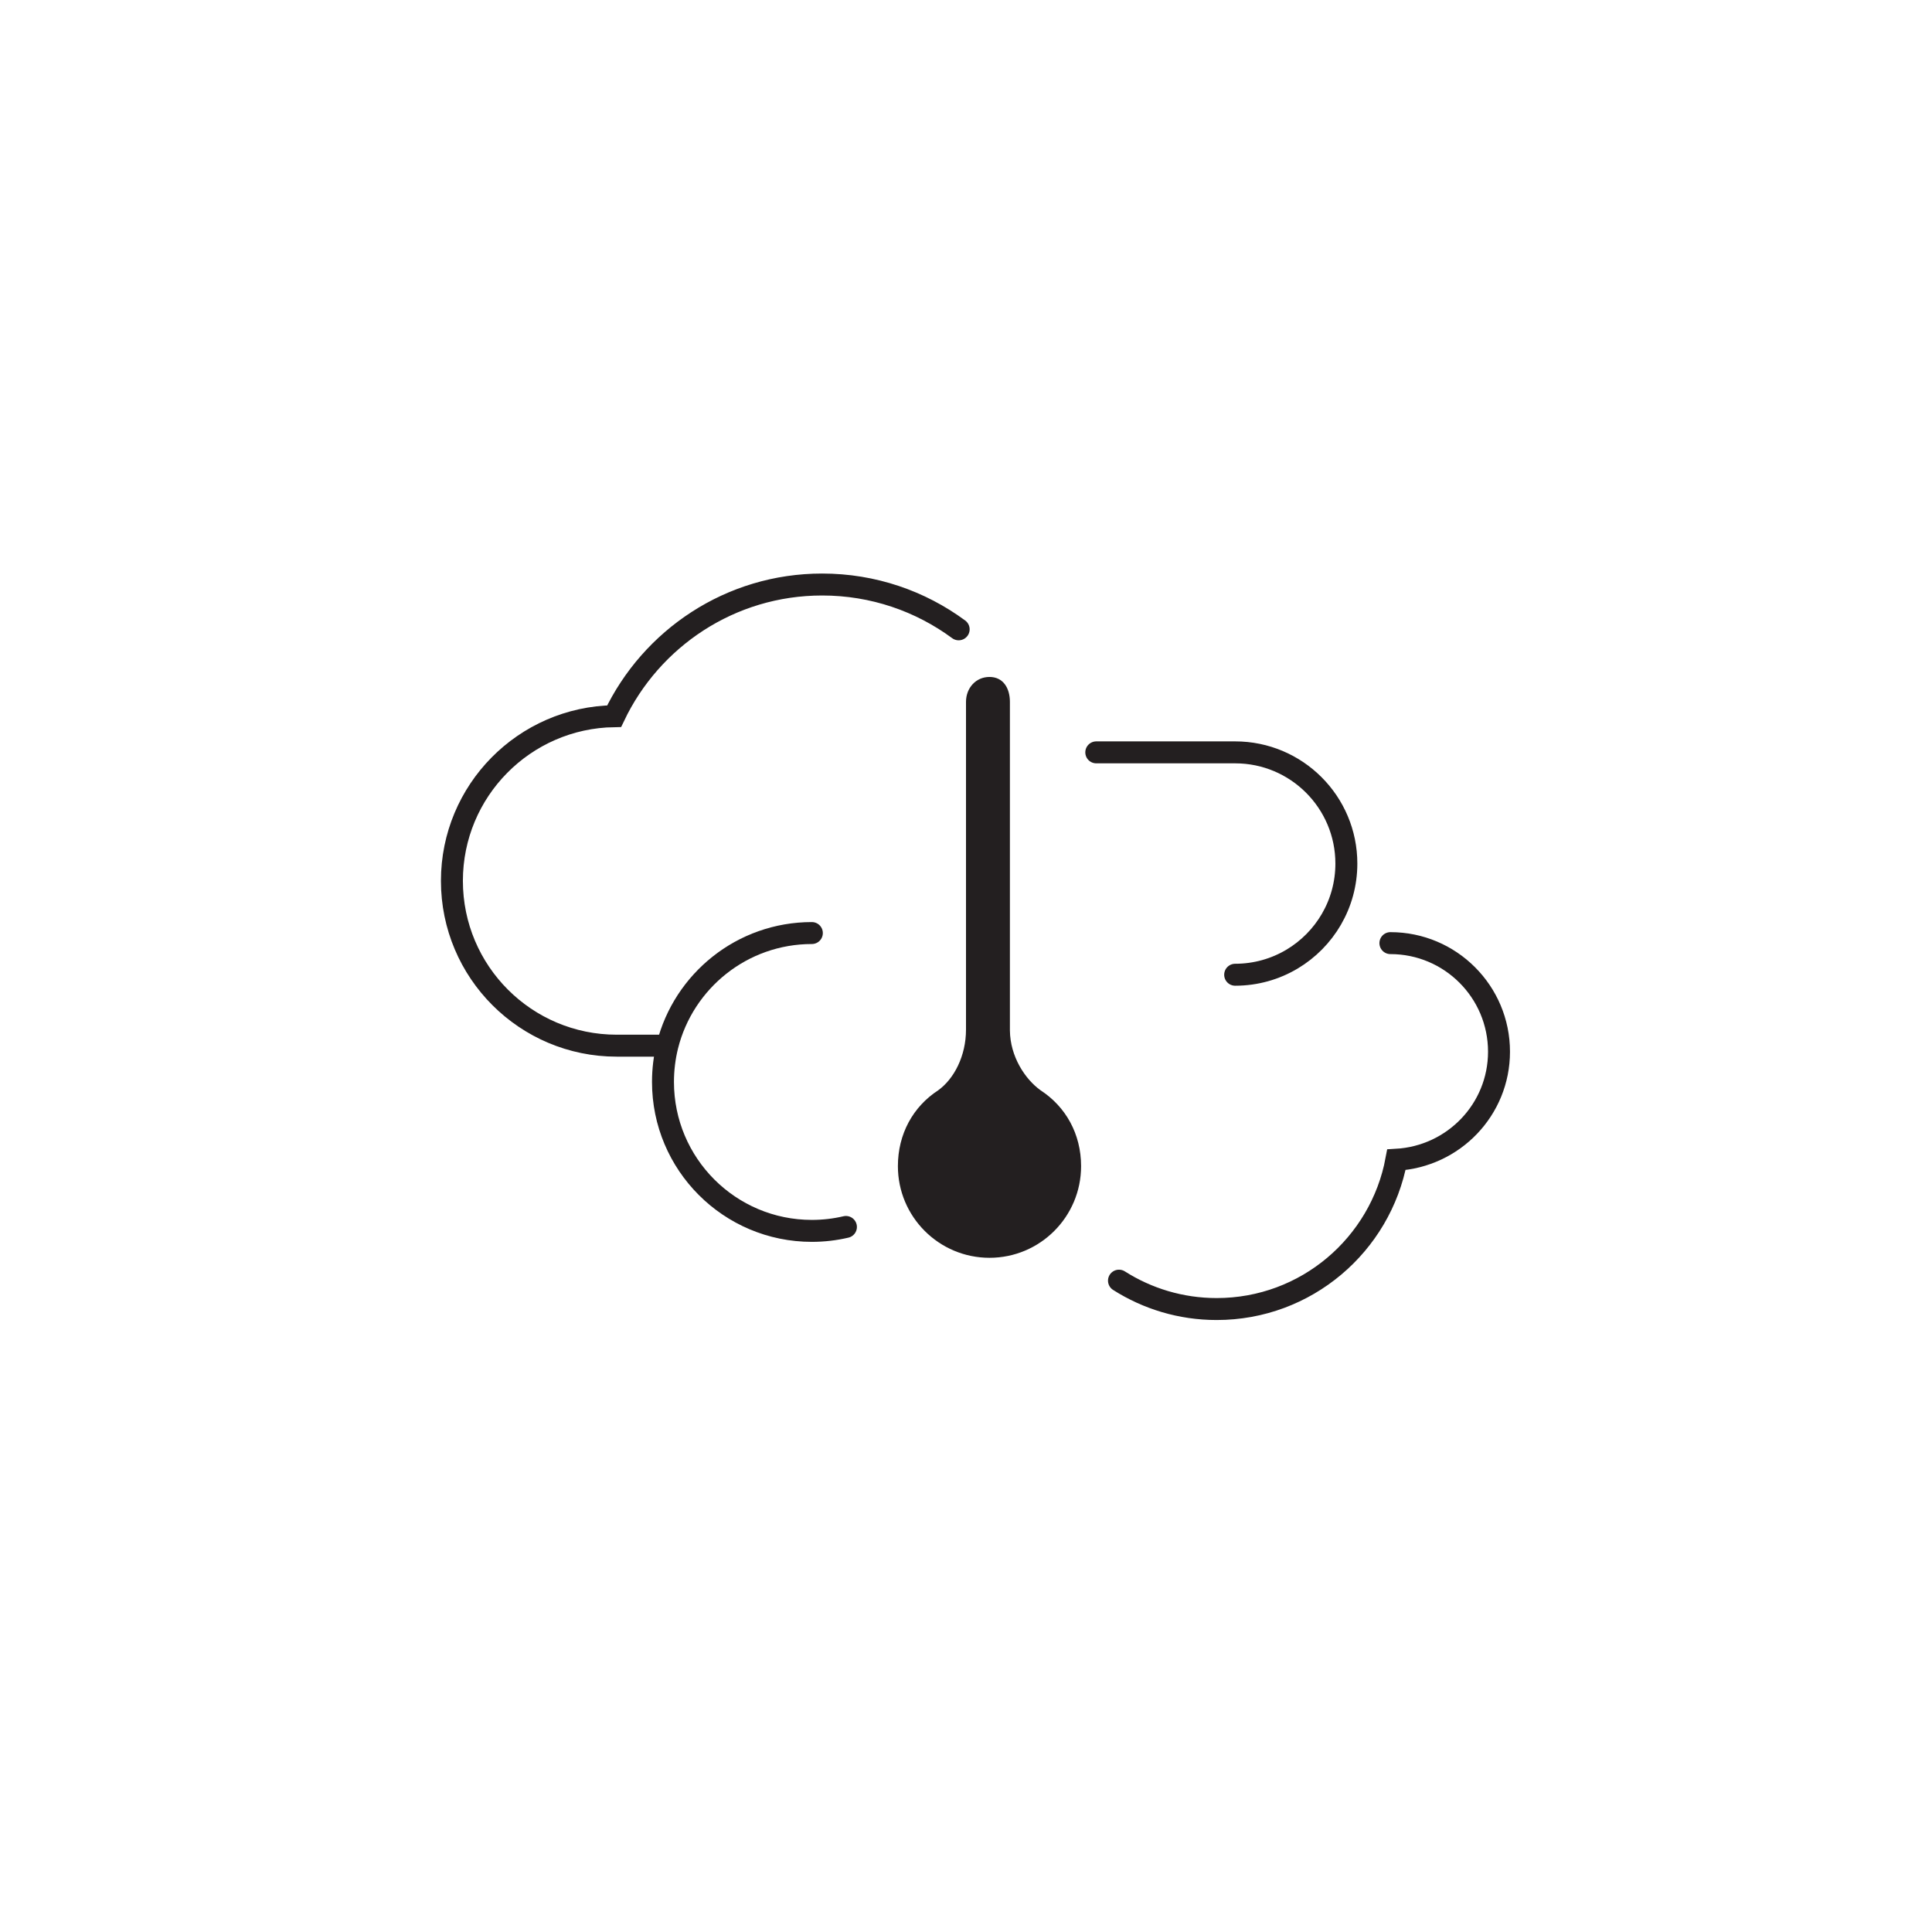 <?xml version="1.0" encoding="UTF-8"?> <svg xmlns="http://www.w3.org/2000/svg" width="88" height="88" viewBox="0 0 88 88"> <g fill="none" fill-rule="evenodd" transform="translate(20 25)"> <g stroke="#231F20" stroke-linecap="round" transform="translate(0 .79)"> <path d="M23.666 2.875C21.926 1.592 19.776.834 17.447.834 13.263.834 9.661 3.289 7.974 6.831 3.883 6.894.584 10.226.584 14.332.584 18.479 3.944 21.839 8.09 21.839L10.298 21.839M43.331 17.168C46.063 17.168 48.278 19.382 48.278 22.114 48.278 24.751 46.206 26.888 43.604 27.035 42.883 30.902 39.498 33.835 35.419 33.835 33.78 33.835 32.255 33.36 30.968 32.542M36.26 18.608C37.207 18.608 38.094 18.348 38.853 17.895 40.334 17.011 41.325 15.393 41.325 13.545 41.325 10.747 39.057 8.479 36.26 8.479L29.934 8.479"></path> <path d="M18.531,30.096 C18.032,30.213 17.512,30.275 16.979,30.275 C13.233,30.275 10.198,27.237 10.198,23.492 C10.198,22.92 10.268,22.367 10.399,21.84 C11.138,18.893 13.803,16.709 16.979,16.709"></path> </g> <path fill="#231F20" d="M26,21.938 L26,6.97 C26,6.345 25.695,5.834 25.07,5.834 C24.442,5.834 24,6.345 24,6.97 L24,21.896 C24,23.1 23.455,24.141 22.734,24.661 C21.588,25.406 20.898,26.652 20.898,28.117 C20.898,30.422 22.767,32.291 25.07,32.291 C27.375,32.291 29.242,30.422 29.242,28.117 C29.242,26.649 28.542,25.406 27.396,24.661 C26.684,24.148 26.012,23.119 26,21.938 Z"></path> </g> </svg> 